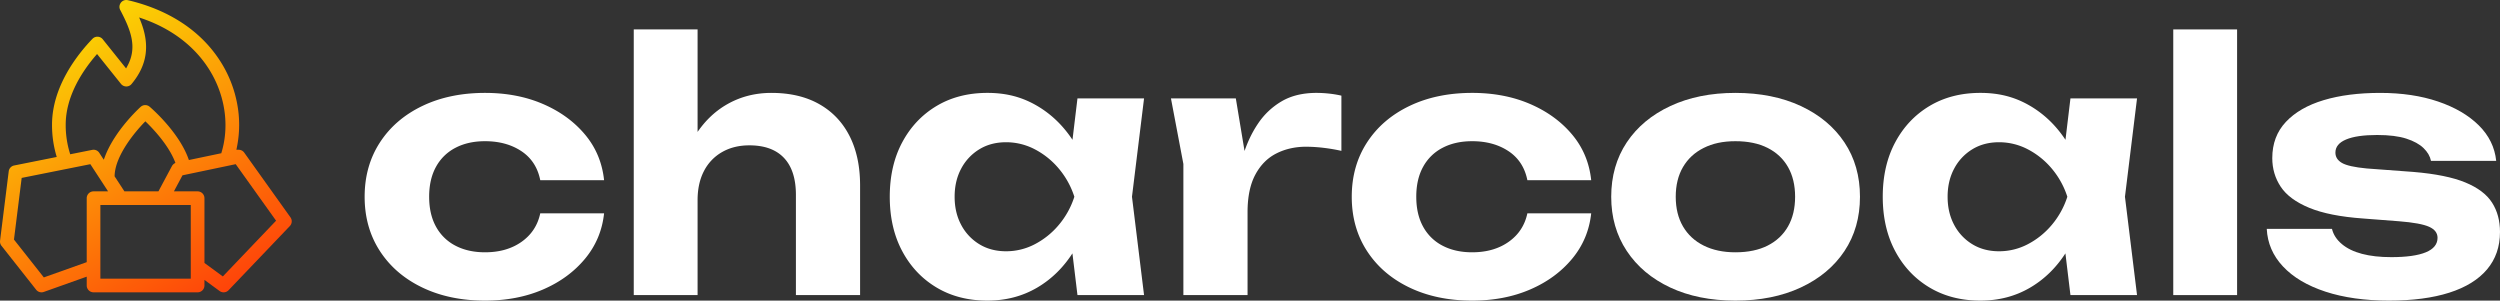  <svg xmlns="http://www.w3.org/2000/svg" width="4780.167" height="574.78" viewBox="0 0 4780.167 574.78"><rect x="0" y="0" width="4780.167" height="574.78" fill="#333333" stroke="none"/><defs><linearGradient id="linear-gradient" x1="0.164" y1="0.151" x2="0.684" y2="1.051" gradientUnits="objectBoundingBox"><stop offset="0" stop-color="#fbd404"></stop><stop offset="1" stop-color="#fe4309"></stop></linearGradient></defs><g id="Capa_1" transform="translate(-0.001 -0.02)"><g id="Group_8"><path d="M178.88,558.96a13.076,13.076,0,0,1-13.06-13.06V529.01l-82.05,29.2A13.056,13.056,0,0,1,69.13,554L2.81,469.98A13.161,13.161,0,0,1,.1,460.27L16.68,327.62a13.045,13.045,0,0,1,10.4-11.19l81.38-16.28-1.06-3.67a209.729,209.729,0,0,1-7.92-57.96c0-72.96,48.46-134.27,77.35-164.32a13.076,13.076,0,0,1,19.61.89l44.66,55.76,2.52-4.66c19.87-36.71,5.56-70.2-13.69-107.04a12.737,12.737,0,0,1,.39-12.76A12.924,12.924,0,0,1,241.39.02a13.794,13.794,0,0,1,3.1.36c78.07,18.27,138.94,58.26,176.04,115.63a228.077,228.077,0,0,1,32.96,82.51,215.64,215.64,0,0,1-.63,83.6l-.88,4.24h4.33a13.052,13.052,0,0,1,10.65,5.46L555.4,415.63a13.077,13.077,0,0,1-1.18,16.61L437.04,554.94a12.946,12.946,0,0,1-9.45,4.04h0a12.952,12.952,0,0,1-7.72-2.53l-28.96-21.22v10.69a13.076,13.076,0,0,1-13.06,13.06H178.87Zm13.06-26.13H364.79V392.04H191.94ZM41.44,340.2,26.7,458.08l57.13,72.37,81.98-29.18V378.98a13.076,13.076,0,0,1,13.06-13.06h27.79l-33.9-51.98L41.43,340.2Zm307.49-4.95-16.39,30.67h45.33a13.076,13.076,0,0,1,13.06,13.06V502.82l35.15,25.77L527.87,422,450.68,313.93,348.93,335.25ZM275.45,234.52c-12.9,13.45-55.1,60.53-56.31,101.53l-.03,1.1,18.77,28.77h65.04l25.85-48.36a13.077,13.077,0,0,1,4.25-4.66l2.35-1.58-1.05-2.64c-12.15-30.56-38.97-59.63-53.87-74.23l-2.54-2.49-2.46,2.57Zm2.25-33.53a13.045,13.045,0,0,1,8.46,3.11c2.24,1.9,55.12,47.24,73.98,99.03l1.04,2.86,61.93-12.97.6-2C450.3,202.31,406.64,82.76,273.36,35.93l-7.27-2.56,2.84,7.17c18.14,45.85,12.63,84.01-17.34,120.08a13.013,13.013,0,0,1-10.04,4.72,13.146,13.146,0,0,1-10.21-4.9l-45.77-57.15-2.76,3.23c-26.08,30.51-57.18,78.18-57.18,132.01a182.169,182.169,0,0,0,7.71,53.43l.93,3.04,42.06-8.41a13.021,13.021,0,0,1,13.51,5.67l8.57,13.14,2.46-6.46c19.05-50.01,66.1-92.8,68.09-94.6a13.021,13.021,0,0,1,8.75-3.36Z" fill="url(#linear-gradient)"></path><g id="Group_7"><path d="M1155.05,407.9q-5.3,49.485-36.61,87.08-31.335,37.605-80.48,58.71T927.46,574.8q-67.95,0-120.07-25.07T726.25,479.8q-29.04-44.85-29.03-103.57t29.03-103.57q29.025-44.85,81.14-69.93,52.11-25.065,120.07-25.07,61.35,0,110.5,21.11t80.48,58.38q31.32,37.275,36.61,87.41H1033q-7.26-36.27-35.95-55.42-28.7-19.125-69.6-19.13-32.325,0-56.41,12.53a88.466,88.466,0,0,0-37.27,36.28q-13.2,23.745-13.19,57.4t13.19,57.39a88.349,88.349,0,0,0,37.27,36.28q24.075,12.54,56.41,12.53,41.565,0,69.93-20.12T1033,407.87h122.05Z" fill="#fff"></path><path d="M1211.78,56.27h122.05V564.25H1211.78Zm263.23,121.39q53.43,0,91.37,21.44t58.05,61.02q20.115,39.585,20.12,94.34V564.25H1521.84V372.93q0-46.83-22.76-70.92t-66.3-24.08q-29.685,0-52.12,12.86a87.5,87.5,0,0,0-34.63,36.28q-12.21,23.43-12.2,55.75l-38.92-20.45q7.92-60.03,32.99-100.94,25.065-40.89,63-62.34,37.935-21.435,84.11-21.44Z" fill="#fff"></path><path d="M2090.52,376.23q-9.9,60.045-37.6,104.56-27.7,44.535-69.93,69.27t-95,24.74q-55.41,0-97.31-25.07t-65.64-69.6q-23.745-44.535-23.75-103.9t23.75-103.9q23.745-44.52,65.64-69.6,41.88-25.065,97.31-25.07c36.95,0,66.85,8.25,95,24.74s51.56,39.48,70.26,68.94,31.11,64.44,37.27,104.89Zm-265.2,0q0,30.345,12.53,53.77a94.785,94.785,0,0,0,34.63,36.94q22.095,13.53,51.13,13.52a117.91,117.91,0,0,0,55.09-13.52A150.315,150.315,0,0,0,2024.55,430a158.543,158.543,0,0,0,29.69-53.77,158.656,158.656,0,0,0-29.69-53.77,150.464,150.464,0,0,0-45.85-36.94A118.059,118.059,0,0,0,1923.61,272q-29.025,0-51.13,13.52a94.917,94.917,0,0,0-34.63,36.94Q1825.31,345.89,1825.32,376.23Zm234.86,188.02-16.49-136.56,17.81-51.46-17.81-50.8,16.49-137.22H2187.5l-23.09,188.02,23.09,188.02H2060.18Z" fill="#fff"></path><path d="M2238.95,188.21h124.03l22.43,135.24V564.24H2262.7V313.55l-23.75-125.34Zm325.9-5.28V288.48a338.5,338.5,0,0,0-35.29-5.94,286.38,286.38,0,0,0-32-1.98q-31.665,0-57.07,12.86t-40.24,40.57q-14.85,27.705-14.84,71.91L2361,375.55a444.581,444.581,0,0,1,15.17-75.87q10.545-35.625,29.03-63a138.422,138.422,0,0,1,45.85-43.21q27.375-15.84,66.3-15.83a227.393,227.393,0,0,1,23.75,1.32,195.014,195.014,0,0,1,23.75,3.96Z" fill="#fff"></path><path d="M3042.48,407.9q-5.3,49.485-36.61,87.08-31.335,37.605-80.48,58.71t-110.5,21.11q-67.95,0-120.07-25.07t-81.14-69.93q-29.04-44.85-29.03-103.57t29.03-103.57q29.025-44.85,81.14-69.93,52.11-25.065,120.07-25.07,61.35,0,110.5,21.11t80.48,58.38q31.32,37.275,36.61,87.41H2920.43q-7.26-36.27-35.95-55.42-28.695-19.125-69.6-19.13-32.325,0-56.41,12.53a88.465,88.465,0,0,0-37.27,36.28q-13.2,23.745-13.19,57.4t13.19,57.39a88.349,88.349,0,0,0,37.27,36.28q24.075,12.54,56.41,12.53,41.565,0,69.93-20.12t35.62-54.43h122.05Z" fill="#fff"></path><path d="M3318.24,574.8q-71.25,0-124.69-25.07t-83.12-69.93q-29.685-44.85-29.69-103.57c0-39.14,9.9-74.22,29.69-103.9s47.6-52.88,83.45-69.6,77.29-25.07,124.36-25.07,89.16,8.36,125.02,25.07q53.76,25.08,83.45,69.6t29.69,103.9q0,59.37-29.69,103.9t-83.45,69.6Q3389.485,574.8,3318.24,574.8Zm0-92.36q36.27,0,61.68-12.86,25.395-12.87,38.92-36.61t13.52-56.73q0-32.985-13.52-56.74t-38.92-36.61q-25.41-12.87-61.68-12.86c-24.18,0-43.54,4.29-60.69,12.86s-30.35,20.78-39.58,36.61-13.85,34.75-13.85,56.74,4.62,40.9,13.85,56.73,22.43,28.04,39.58,36.61S3294.93,482.44,3318.24,482.44Z" fill="#fff"></path><path d="M3989.17,376.23q-9.9,60.045-37.6,104.56-27.7,44.535-69.93,69.27t-95,24.74q-55.41,0-97.31-25.07t-65.64-69.6q-23.745-44.535-23.75-103.9t23.75-103.9q23.745-44.52,65.64-69.6,41.88-25.065,97.31-25.07c36.95,0,66.85,8.25,95,24.74s51.56,39.48,70.26,68.94,31.11,64.44,37.27,104.89Zm-265.2,0q0,30.345,12.53,53.77a94.786,94.786,0,0,0,34.63,36.94q22.095,13.53,51.13,13.52a117.911,117.911,0,0,0,55.09-13.52A150.317,150.317,0,0,0,3923.2,430a158.541,158.541,0,0,0,29.69-53.77,158.658,158.658,0,0,0-29.69-53.77,150.463,150.463,0,0,0-45.85-36.94A118.059,118.059,0,0,0,3822.26,272q-29.025,0-51.13,13.52a94.916,94.916,0,0,0-34.63,36.94Q3723.96,345.89,3723.97,376.23Zm234.86,188.02-16.49-136.56,17.81-51.46-17.81-50.8,16.49-137.22h127.32l-23.09,188.02,23.09,188.02H3958.83Z" fill="#fff"></path><path d="M4155.42,56.27h122.05V564.25H4155.42Z" fill="#fff"></path><path d="M4780.16,443.52q0,42.225-24.74,71.58t-72.24,44.53q-47.5,15.165-115.45,15.17c-45.29,0-86.65-5.72-121.39-17.15s-61.8-27.48-81.14-48.16q-29.04-31.005-31.01-71.91h124.69q3.96,16.5,18.8,29.03t38.59,18.8q23.745,6.285,56.08,6.27,43.545,0,65.97-9.24t22.43-27.71q0-13.86-16.16-21.11t-57.72-10.56l-68.61-5.28q-64.665-4.605-102.92-20.45t-54.43-40.24q-16.17-24.4-16.16-54.76,0-41.565,26.06-69.27t72.24-41.56q46.17-13.86,108.19-13.85t110.5,16.49q48.5,16.5,77.85,45.52,29.34,29.04,33.32,67.95h-124.69q-2.64-13.185-14.18-24.41-11.55-11.205-32.99-18.14t-55.75-6.93q-38.94,0-59.37,8.58-20.46,8.58-20.45,25.07,0,12.54,12.54,19.79t47.5,10.56l89.06,6.6q63.33,5.295,99.29,20.12,35.955,14.85,51.13,38.59t15.17,56.08Z" fill="#fff"></path></g></g></g></svg> 